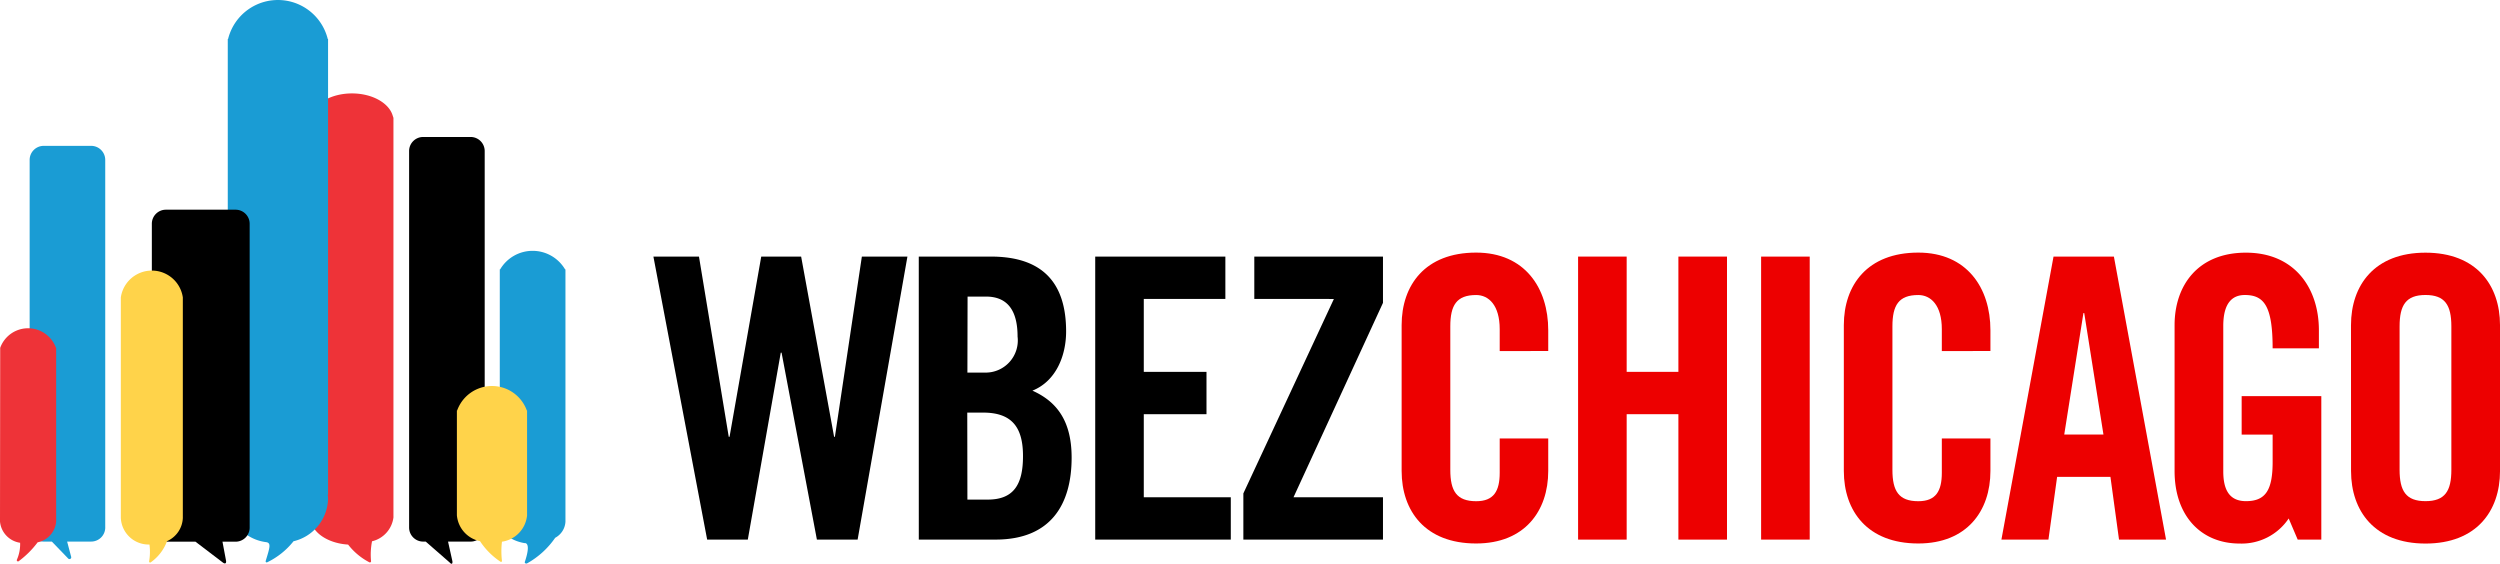 <svg xmlns="http://www.w3.org/2000/svg" xmlns:xlink="http://www.w3.org/1999/xlink" width="204" height="46" viewBox="0 0 204 46">
  <defs>
    <clipPath id="clip-logo_nav-bar">
      <rect width="204" height="46"/>
    </clipPath>
  </defs>
  <g id="logo_nav-bar" clip-path="url(#clip-logo_nav-bar)">
    <g id="Group_585" data-name="Group 585" transform="translate(-596.124 -340.475)">
      <g id="Group_540" data-name="Group 540" transform="translate(649.44 361.093)">
        <g id="Group_538" data-name="Group 538" transform="translate(0 0.319)">
          <path id="Path" d="M976.213,486.275h3.256l2.69,14.707h.065l2.2-14.707h3.718l-4.064,23.095h-3.323l-2.883-15.257h-.065l-2.69,15.257H971.8l-4.386-23.095h3.718l2.43,14.707h.065Z" transform="translate(-967.412 -486.275)"/>
          <path id="Shape" d="M1118.225,486.275h5.882c4.255,0,6.141,2.175,6.141,6.11,0,1.985-.83,4.061-2.75,4.83,2.015.9,3.2,2.5,3.2,5.467,0,3.809-1.695,6.686-6.205,6.686h-6.266Zm3.968,9.467h1.439a2.624,2.624,0,0,0,2.655-2.941c0-2.141-.832-3.262-2.58-3.262h-1.5Zm0,10.363h1.657c2.111,0,2.88-1.216,2.88-3.551s-.89-3.548-3.255-3.548h-1.293Z" transform="translate(-1096.569 -486.275)"/>
          <path id="Path-2" d="M1218.491,509.37V486.275h10.62v3.455h-6.657v5.951h5.117v3.455h-5.117v6.778h7.1v3.455Z" transform="translate(-1182.437 -486.275)"/>
          <path id="Path-3" d="M1303.563,489.731v-3.455h10.5v3.775l-7.3,15.863h7.3v3.455H1302.67V505.6l7.387-15.866Z" transform="translate(-1254.528 -486.275)"/>
        </g>
        <g id="Group_539" data-name="Group 539" transform="translate(61.058)">
          <path id="Path-4" d="M1400.62,492.085v-1.79c0-1.953-.9-2.784-1.92-2.784-1.6,0-2.111.83-2.111,2.56v11.708c0,1.726.516,2.557,2.111,2.557,1.44,0,1.92-.831,1.92-2.322v-2.8h3.96v2.654c0,3.263-1.919,5.917-5.886,5.917-4.159,0-6.077-2.654-6.077-5.917v-11.9c0-3.264,1.918-5.919,6.077-5.919,3.971,0,5.886,2.885,5.886,6.335v1.695Z" transform="translate(-1392.618 -484.055)" fill="#ed0000"/>
          <path id="Path-5" d="M1492.885,509.37V486.275h3.964v9.406h4.221v-9.406h3.966V509.37h-3.966V499.136h-4.221V509.37Z" transform="translate(-1478.487 -485.956)" fill="#ed0000"/>
          <path id="Path-6" d="M1596.892,509.37V486.275h3.966V509.37Z" transform="translate(-1567.559 -485.956)" fill="#ed0000"/>
          <path id="Path-7" d="M1651.893,492.085v-1.79c0-1.953-.9-2.784-1.92-2.784-1.6,0-2.111.83-2.111,2.56v11.708c0,1.726.516,2.557,2.111,2.557,1.44,0,1.92-.831,1.92-2.322v-2.8h3.966v2.654c0,3.263-1.92,5.917-5.886,5.917-4.157,0-6.076-2.654-6.076-5.917v-11.9c0-3.264,1.919-5.919,6.076-5.919,3.966,0,5.886,2.88,5.886,6.335v1.695Z" transform="translate(-1607.814 -484.055)" fill="#ed0000"/>
          <path id="Shape-2" d="M1737.278,509.369h-3.836l4.252-23.094h4.926l4.255,23.093h-3.837l-.7-5.117h-4.351Zm1.29-8.571h3.2l-1.569-9.915h-.065Z" transform="translate(-1684.5 -485.956)" fill="#ed0000"/>
          <path id="Path-8" d="M1837.3,495.762h6.5V507.47h-1.926l-.736-1.726a4.614,4.614,0,0,1-4,2.046c-3.136,0-5.311-2.239-5.311-5.917v-11.9c0-3.264,1.92-5.919,5.822-5.919,3.966,0,5.954,2.885,5.954,6.335v1.471h-3.775c0-3.456-.7-4.351-2.27-4.351-.96,0-1.758.575-1.758,2.526V501.9c0,1.473.474,2.431,1.853,2.431,1.6,0,2.175-.9,2.175-3.2V498.9H1837.3Z" transform="translate(-1768.755 -484.055)" fill="#ed0000"/>
          <path id="Shape-3" d="M1932.1,489.974c0-3.264,1.92-5.919,6.078-5.919s6.082,2.655,6.082,5.919v11.9c0,3.263-1.92,5.917-6.077,5.917s-6.079-2.654-6.079-5.917Zm3.966,11.8c0,1.726.517,2.557,2.113,2.557s2.111-.831,2.111-2.557V490.068c0-1.729-.517-2.56-2.111-2.56s-2.113.83-2.113,2.56Z" transform="translate(-1854.633 -484.055)" fill="#ed0000"/>
        </g>
      </g>
      <g id="Group_558" data-name="Group 558" transform="translate(596.124 340.475)">
        <g id="Group_556" data-name="Group 556" transform="translate(25.334 7.622)">
          <path id="Path_37" data-name="Path 37" d="M779.317,428.084h0V395.551l-.061-.181c-.3-1.033-1.674-1.814-3.325-1.814s-3.025.781-3.325,1.814l-.061.181v32.533h0c0,.02,0,.04,0,.06,0,1.166,1.35,2.123,3.073,2.227a5.246,5.246,0,0,0,1.732,1.444.094.094,0,0,0,.14-.09,5.625,5.625,0,0,1,.08-1.623,2.3,2.3,0,0,0,1.749-1.958c0-.02,0-.04,0-.06" transform="translate(-772.546 -393.555)" fill="#ee3338"/>
        </g>
        <path id="Path_38" data-name="Path 38" d="M828.6,450.178V419.459a1.149,1.149,0,0,1,1.149-1.149h3.87a1.149,1.149,0,0,1,1.149,1.149v30.719a1.149,1.149,0,0,1-1.149,1.149h-1.842l.356,1.6c.029.232-.073.278-.228.1l-1.949-1.7h-.207a1.149,1.149,0,0,1-1.149-1.149" transform="translate(-795.217 -407.133)"/>
        <g id="Group_557" data-name="Group 557" transform="translate(40.783 20.469)">
          <path id="Path_39" data-name="Path 39" d="M885.489,505.141V484.533h-.032a3.074,3.074,0,0,0-5.295,0h-.032v20.607c0,.836.861,1.537,2.024,1.732,0,0,.583-.135.019,1.532-.033.1.1.171.189.117a6.815,6.815,0,0,0,2.29-2.085,1.583,1.583,0,0,0,.836-1.3" transform="translate(-880.131 -483.022)" fill="#1a9cd4"/>
        </g>
        <path id="Path_40" data-name="Path 40" d="M733.717,380.834h.026V343.657h-.026a4.189,4.189,0,0,0-8.132,0h-.026v37.178h.026a3.153,3.153,0,0,0-.026.4,3.569,3.569,0,0,0,3.118,3.477c.45.058.308.442-.025,1.543a.089.089,0,0,0,.132.1,6.157,6.157,0,0,0,2.14-1.714,3.663,3.663,0,0,0,2.819-3.4,3.187,3.187,0,0,0-.026-.4" transform="translate(-706.973 -340.475)" fill="#1a9cd4"/>
        <path id="Path_41" data-name="Path 41" d="M619.138,454.505V424.512a1.149,1.149,0,0,0-1.149-1.149h-3.87a1.149,1.149,0,0,0-1.149,1.149v29.993a1.149,1.149,0,0,0,1.149,1.149h.662l1.337,1.384a.143.143,0,0,0,.241-.136l-.33-1.249h1.961a1.149,1.149,0,0,0,1.149-1.149" transform="translate(-610.551 -411.461)" fill="#1a9cd4"/>
        <path id="Path_42" data-name="Path 42" d="M690.388,485.574V460.781a1.149,1.149,0,0,0-1.149-1.149h-5.684a1.149,1.149,0,0,0-1.149,1.149v24.793a1.149,1.149,0,0,0,1.149,1.149h2.413l2.232,1.7c.186.142.3.07.259-.16l-.289-1.54h1.069a1.149,1.149,0,0,0,1.149-1.149" transform="translate(-670.016 -442.521)"/>
        <path id="Path_43" data-name="Path 43" d="M669.849,514.381V496.4a2.556,2.556,0,0,0-5.059,0v17.981a2.268,2.268,0,0,0,2.337,2.183,4.525,4.525,0,0,1-.03,1.379.082.082,0,0,0,.124.082,3.664,3.664,0,0,0,1.338-1.735,2.162,2.162,0,0,0,1.291-1.91" transform="translate(-654.93 -472.132)" fill="#ffd34a"/>
        <path id="Path_44" data-name="Path 44" d="M596.124,542.781l.016-14.168a2.419,2.419,0,0,1,4.551,0h.016v14.168a1.887,1.887,0,0,1-1.51,1.7,7.531,7.531,0,0,1-1.559,1.55.1.1,0,0,1-.143-.112,3.158,3.158,0,0,0,.271-1.4,1.925,1.925,0,0,1-1.642-1.731" transform="translate(-596.124 -500.229)" fill="#ee3338"/>
        <path id="Path_45" data-name="Path 45" d="M861.486,570.366V561.82h-.021a3.022,3.022,0,0,0-5.685,0h-.021v8.547a2.358,2.358,0,0,0,1.887,2.118,5.918,5.918,0,0,0,1.676,1.68.076.076,0,0,0,.115-.073,6.588,6.588,0,0,1,0-1.564,2.4,2.4,0,0,0,2.051-2.162" transform="translate(-818.477 -528.326)" fill="#ffd34a"/>
      </g>
    </g>
  </g>
</svg>
